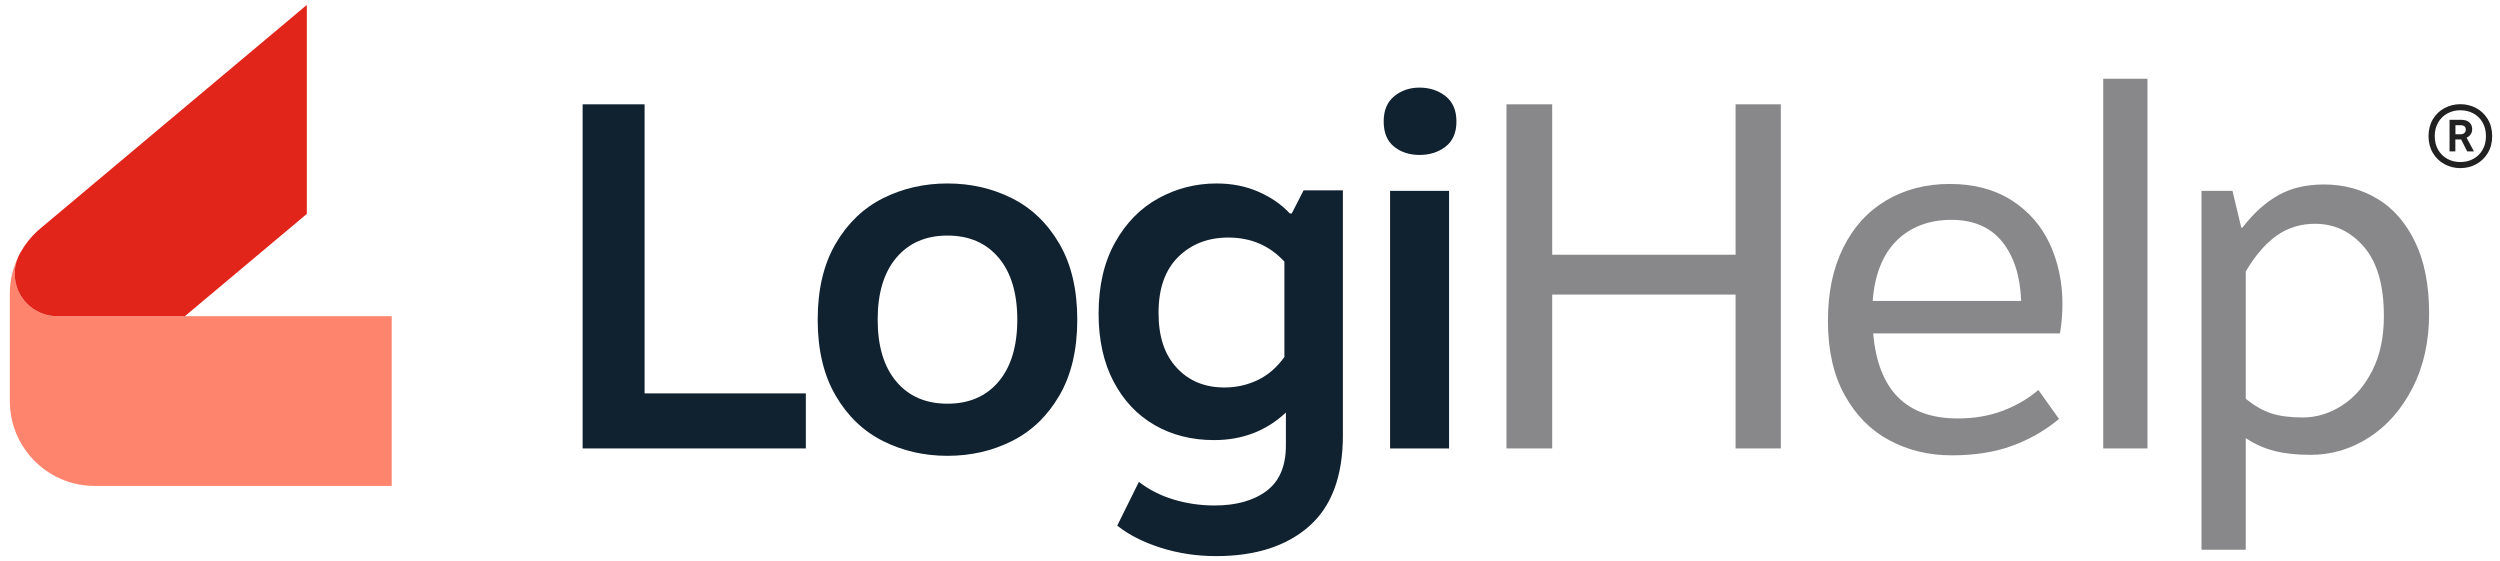 <svg xmlns="http://www.w3.org/2000/svg" width="254" height="57" viewBox="0 0 254 57" fill="none"><g clip-path="url(#clip0_771_1089)"><path d="M59.197 10.599H65.49V39.968H81.873V45.561H59.195V10.599H59.197Z" fill="#102230"></path><path d="M102.807 20.138C104.806 21.137 106.412 22.677 107.628 24.759C108.843 26.84 109.451 29.413 109.451 32.476C109.451 35.539 108.843 38.112 107.628 40.193C106.412 42.275 104.806 43.815 102.807 44.814C100.81 45.813 98.628 46.312 96.264 46.312C93.899 46.312 91.718 45.812 89.721 44.814C87.722 43.815 86.116 42.275 84.901 40.193C83.685 38.112 83.078 35.541 83.078 32.476C83.078 29.411 83.686 26.84 84.901 24.759C86.116 22.678 87.722 21.139 89.721 20.138C91.719 19.139 93.899 18.64 96.264 18.64C98.628 18.64 100.81 19.139 102.807 20.138ZM91.069 26.182C89.803 27.68 89.171 29.778 89.171 32.476C89.171 35.173 89.803 37.271 91.069 38.77C92.333 40.268 94.065 41.016 96.264 41.016C98.462 41.016 100.192 40.268 101.458 38.77C102.723 37.271 103.356 35.173 103.356 32.476C103.356 29.778 102.723 27.68 101.458 26.182C100.192 24.684 98.461 23.934 96.264 23.934C94.067 23.934 92.334 24.683 91.069 26.182Z" fill="#102230"></path><path d="M127.873 19.489C129.155 20.056 130.212 20.787 131.046 21.687H131.244L132.443 19.34H136.439V44.214C136.439 48.376 135.291 51.465 132.993 53.479C130.695 55.493 127.549 56.501 123.553 56.501C121.588 56.501 119.714 56.218 117.934 55.652C116.152 55.085 114.679 54.337 113.512 53.404L115.711 48.959C116.741 49.758 117.925 50.358 119.258 50.758C120.589 51.157 121.972 51.357 123.404 51.357C125.602 51.357 127.357 50.865 128.674 49.883C129.988 48.901 130.647 47.36 130.647 45.262V41.915C128.649 43.781 126.217 44.713 123.354 44.713C121.089 44.713 119.075 44.206 117.311 43.189C115.545 42.175 114.156 40.7 113.141 38.77C112.125 36.839 111.617 34.541 111.617 31.876C111.617 29.047 112.174 26.633 113.291 24.634C114.405 22.636 115.88 21.139 117.711 20.138C119.542 19.139 121.507 18.64 123.605 18.64C125.17 18.64 126.593 18.923 127.876 19.489H127.873ZM119.707 26.107C118.374 27.422 117.708 29.312 117.708 31.776C117.708 34.239 118.325 36.038 119.557 37.369C120.788 38.702 122.404 39.368 124.402 39.368C125.601 39.368 126.724 39.118 127.773 38.619C128.821 38.12 129.727 37.338 130.494 36.272V26.582C128.996 24.952 127.098 24.135 124.8 24.135C122.736 24.135 121.037 24.793 119.705 26.108L119.707 26.107Z" fill="#102230"></path><path d="M146.876 9.774C147.607 10.356 147.974 11.215 147.974 12.346C147.974 13.477 147.607 14.328 146.876 14.894C146.143 15.461 145.26 15.743 144.228 15.743C143.196 15.743 142.33 15.459 141.631 14.894C140.932 14.328 140.582 13.479 140.582 12.346C140.582 11.214 140.939 10.358 141.655 9.774C142.371 9.191 143.229 8.9 144.228 8.9C145.227 8.9 146.143 9.192 146.876 9.774ZM147.224 45.561H141.231V19.39H147.224V45.563V45.561Z" fill="#102230"></path><path d="M180.931 10.599V45.561H176.335V29.928H157.704V45.561H153.059V10.599H157.704V25.882H176.335V10.599H180.931Z" fill="#88888A"></path><path d="M209.296 33.874H190.316C190.815 39.636 193.678 42.515 198.906 42.515C200.604 42.515 202.145 42.249 203.527 41.716C204.908 41.184 206.1 40.486 207.098 39.618L209.195 42.565C207.796 43.732 206.216 44.639 204.45 45.288C202.685 45.937 200.637 46.262 198.306 46.262C195.976 46.262 193.861 45.754 191.963 44.738C190.065 43.723 188.548 42.191 187.417 40.142C186.284 38.094 185.719 35.589 185.719 32.625C185.719 29.661 186.235 27.28 187.267 25.182C188.299 23.084 189.756 21.478 191.637 20.363C193.518 19.247 195.674 18.689 198.105 18.689C200.536 18.689 202.666 19.247 204.399 20.363C206.129 21.478 207.421 22.959 208.27 24.808C209.119 26.656 209.544 28.679 209.544 30.876C209.544 31.875 209.461 32.875 209.295 33.873L209.296 33.874ZM192.687 24.459C191.273 25.874 190.465 27.914 190.265 30.577H205.35C205.251 28.013 204.601 25.999 203.402 24.533C202.203 23.069 200.488 22.336 198.257 22.336C196.025 22.336 194.102 23.043 192.687 24.459Z" fill="#88888A"></path><path d="M218.184 45.561H213.688V8H218.184V45.561Z" fill="#88888A"></path><path d="M241.53 20.188C243.144 21.155 244.427 22.619 245.375 24.584C246.324 26.548 246.798 28.962 246.798 31.826C246.798 34.689 246.24 37.212 245.126 39.394C244.009 41.575 242.536 43.257 240.705 44.439C238.873 45.62 236.892 46.212 234.761 46.212C233.328 46.212 232.096 46.079 231.066 45.812C230.032 45.546 229.067 45.114 228.168 44.514V55.851H223.672V19.39H226.819L227.717 23.137H227.818C228.949 21.672 230.165 20.572 231.464 19.841C232.762 19.108 234.312 18.742 236.109 18.742C238.106 18.742 239.912 19.226 241.528 20.191L241.53 20.188ZM231.315 23.934C230.182 24.733 229.134 25.949 228.168 27.58V40.517C229.034 41.215 229.892 41.709 230.741 41.991C231.59 42.274 232.665 42.416 233.962 42.416C235.361 42.416 236.692 42.008 237.958 41.193C239.222 40.376 240.247 39.194 241.029 37.646C241.812 36.098 242.203 34.258 242.203 32.128C242.203 28.998 241.53 26.651 240.18 25.084C238.832 23.519 237.175 22.737 235.21 22.737C233.745 22.737 232.446 23.135 231.315 23.936V23.934Z" fill="#88888A"></path><path d="M39.797 32.127V49.371H9.619C6.711 49.371 4.139 47.932 2.579 45.722C1.58 44.322 0.996 42.605 0.996 40.75V29.838C0.996 28.514 1.298 27.255 1.838 26.137C1.618 26.653 1.498 27.217 1.498 27.815C1.498 30.197 3.43 32.129 5.811 32.129H39.796L39.797 32.127Z" fill="#FF846E"></path><path d="M31.173 0.5V21.731L18.783 32.127H5.81C3.428 32.127 1.496 30.195 1.496 27.814C1.496 27.216 1.615 26.652 1.836 26.136C1.85 26.093 1.87 26.055 1.889 26.017C1.927 25.93 1.97 25.845 2.018 25.763C2.052 25.7 2.084 25.638 2.123 25.581C2.572 24.783 3.146 24.07 3.821 23.454C3.946 23.339 4.079 23.228 4.213 23.119L31.173 0.5Z" fill="#E1251B"></path><path d="M251.583 10.983C252.077 11.246 252.469 11.626 252.764 12.118C253.058 12.612 253.205 13.181 253.205 13.829C253.205 14.477 253.058 15.047 252.764 15.54C252.471 16.033 252.077 16.413 251.583 16.68C251.09 16.948 250.553 17.081 249.972 17.081C249.39 17.081 248.852 16.948 248.36 16.68C247.867 16.413 247.474 16.032 247.179 15.54C246.886 15.047 246.738 14.477 246.738 13.829C246.738 13.181 246.886 12.612 247.179 12.118C247.473 11.625 247.867 11.246 248.36 10.983C248.853 10.719 249.39 10.586 249.972 10.586C250.553 10.586 251.091 10.718 251.583 10.983ZM248.653 11.526C248.255 11.743 247.942 12.052 247.714 12.453C247.485 12.854 247.37 13.312 247.37 13.829C247.37 14.347 247.485 14.821 247.714 15.218C247.942 15.617 248.254 15.924 248.649 16.14C249.045 16.357 249.485 16.464 249.972 16.464C250.458 16.464 250.9 16.357 251.294 16.14C251.69 15.923 252.001 15.615 252.23 15.218C252.458 14.82 252.573 14.358 252.573 13.829C252.573 13.3 252.458 12.837 252.23 12.44C252.001 12.042 251.69 11.737 251.294 11.523C250.899 11.309 250.458 11.203 249.972 11.203C249.485 11.203 249.052 11.31 248.653 11.527V11.526ZM250.893 12.439C251.08 12.617 251.174 12.843 251.174 13.116C251.174 13.325 251.121 13.502 251.018 13.651C250.914 13.799 250.775 13.911 250.604 13.989L251.352 15.379H250.666L250.051 14.167H249.463V15.379H248.874V12.172H250.041C250.421 12.172 250.704 12.261 250.892 12.44L250.893 12.439ZM249.473 12.723V13.641H250.007C250.167 13.641 250.293 13.597 250.386 13.507C250.478 13.418 250.523 13.306 250.523 13.169C250.523 12.872 250.344 12.723 249.989 12.723H249.473Z" fill="#212121"></path></g><defs><clipPath id="clip0_771_1089"><rect width="252.21" height="56" fill="white" transform="translate(0.996 0.5)"></rect></clipPath></defs></svg>